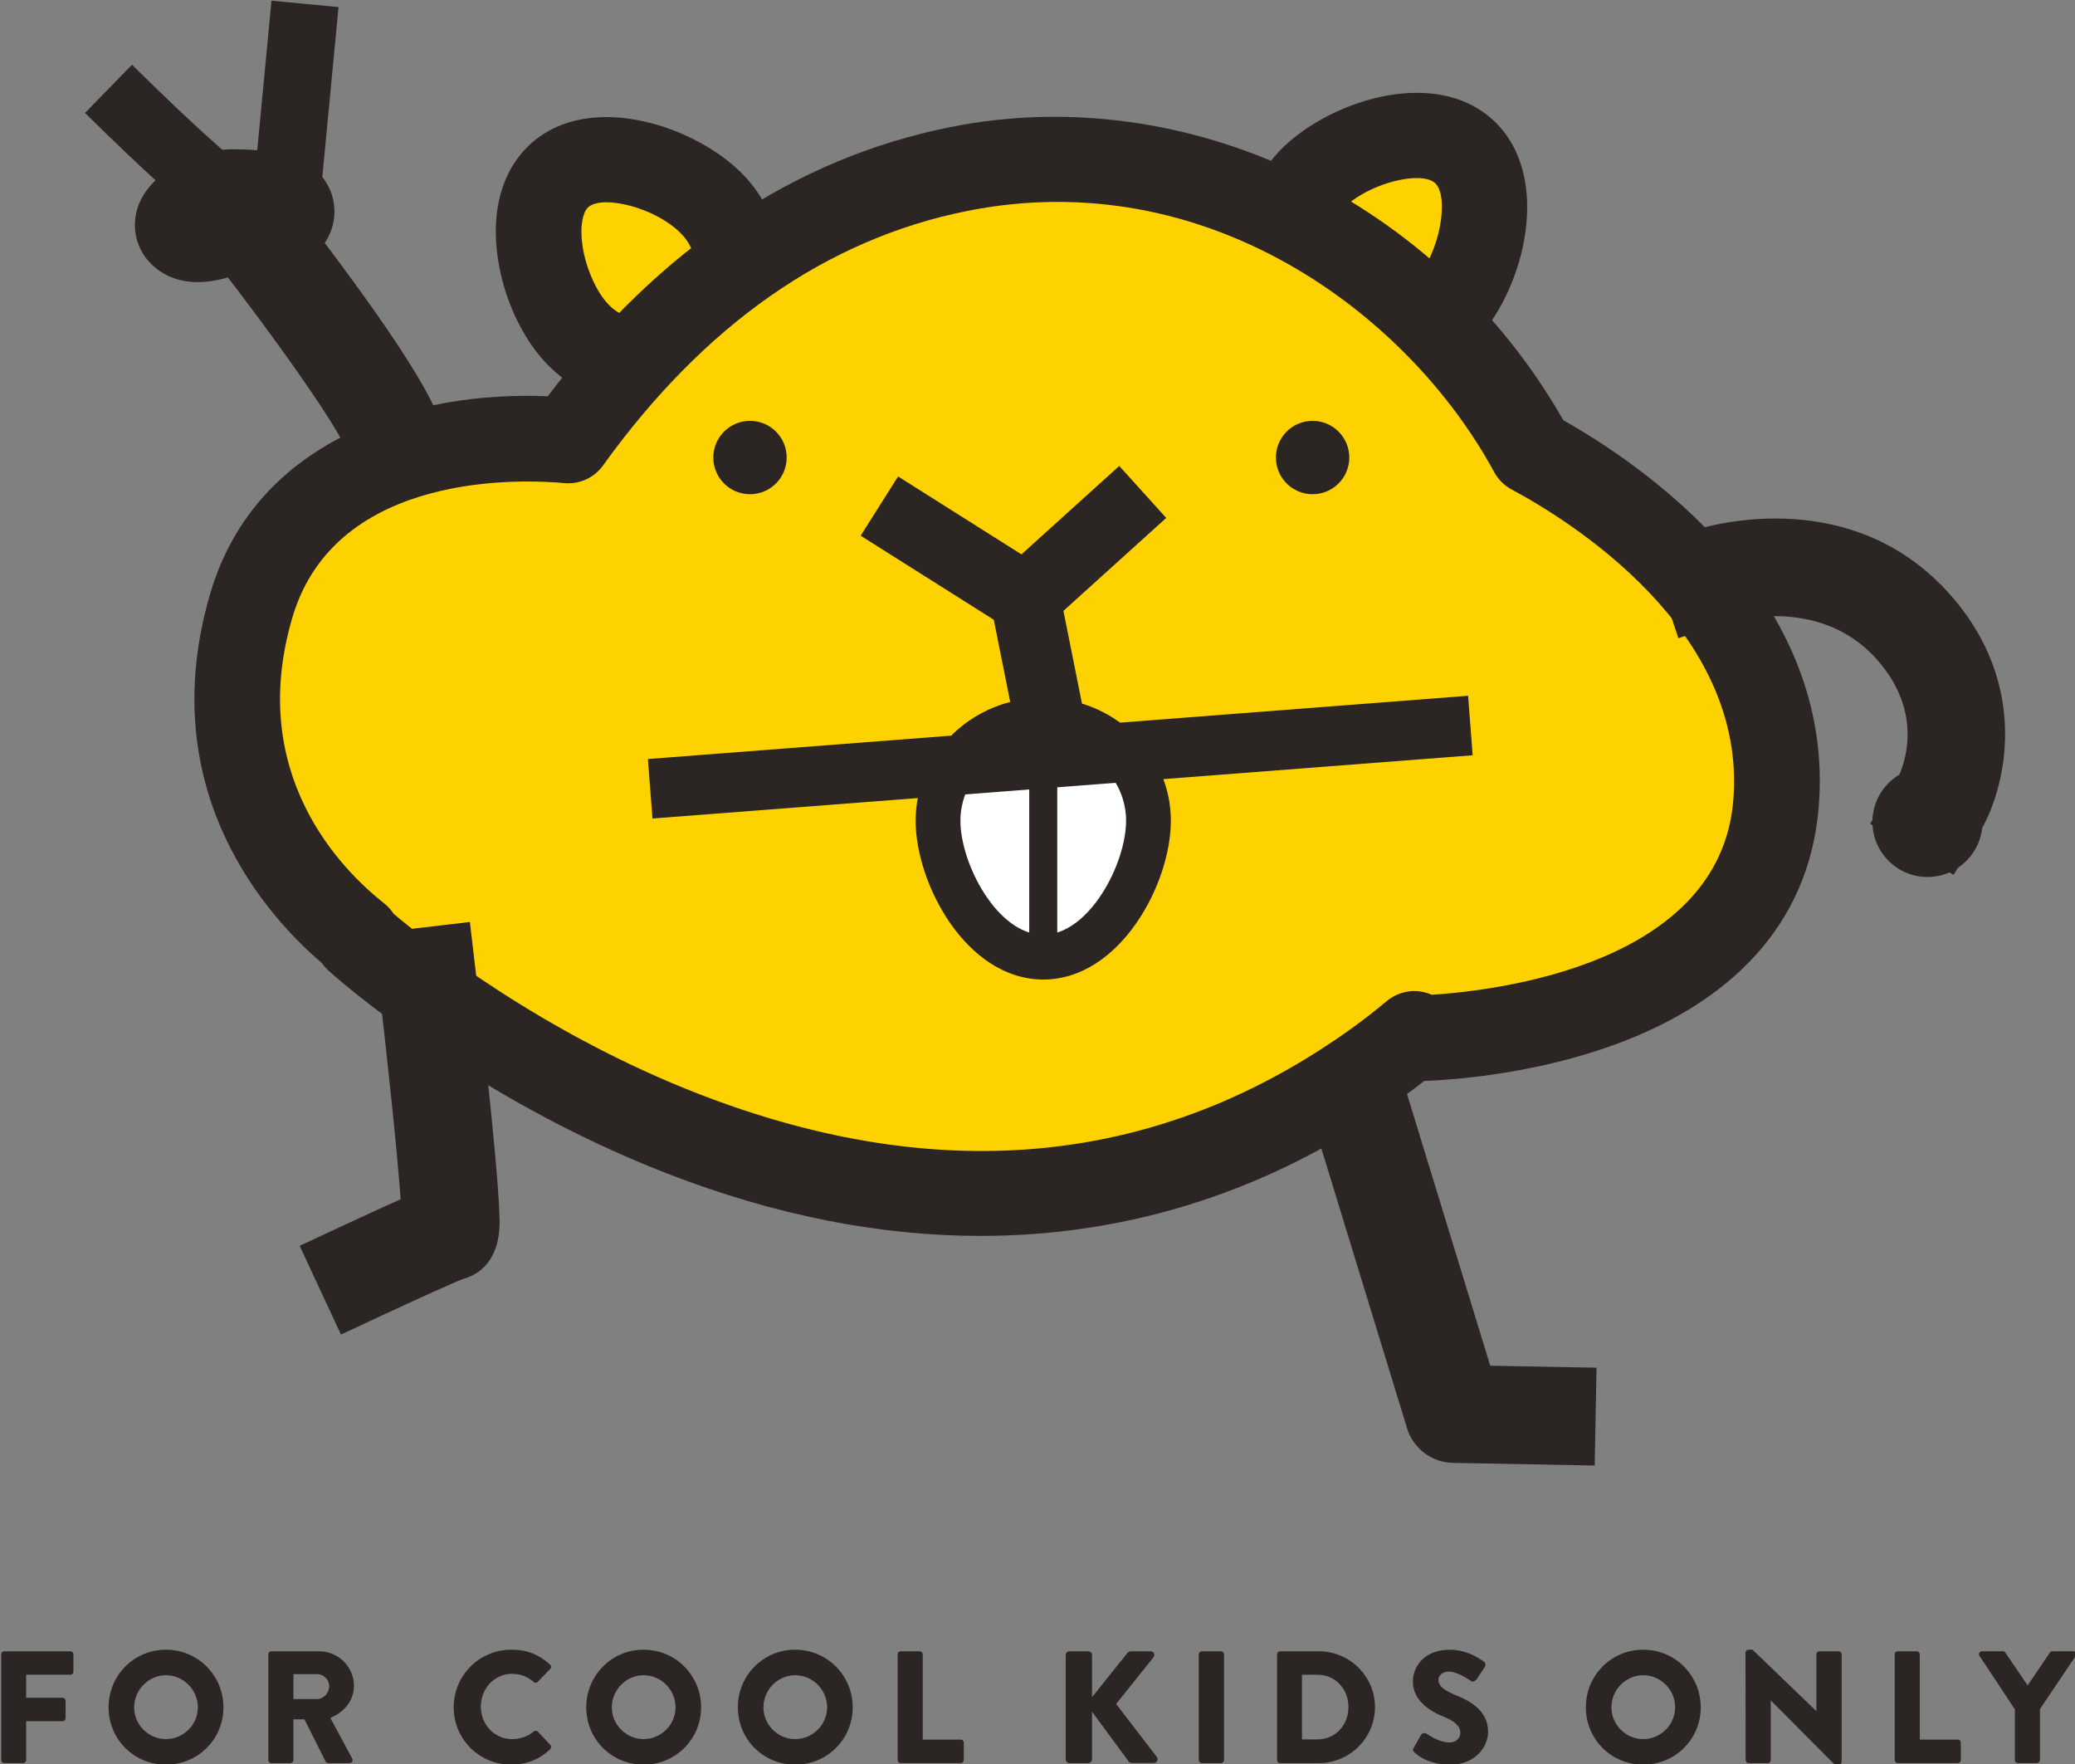 <svg width="600" height="510" viewBox="0 0 600 510" fill="none" xmlns="http://www.w3.org/2000/svg">
<rect x="0" y="0" width="600" height="510" fill="#808080" stroke="none"/>
<g clip-path="url(#clip0)">
<path d="M0.35 478.29C0.35 477.83 0.721 477.418 1.23 477.418H20.346C20.854 477.418 21.226 477.83 21.226 478.29V483.326C21.226 483.786 20.854 484.198 20.346 484.198H7.559V490.848H18.085C18.546 490.848 18.965 491.259 18.965 491.727V496.755C18.965 497.215 18.553 497.635 18.085 497.635H7.559V508.853C7.559 509.313 7.147 509.732 6.679 509.732H1.23C0.721 509.732 0.35 509.313 0.35 508.853V478.29Z" fill="#2B2523"/>
<path d="M47.979 476.95C57.214 476.95 64.609 484.383 64.609 493.616C64.609 502.848 57.222 510.192 47.979 510.192C38.744 510.192 31.398 502.848 31.398 493.616C31.398 484.383 38.744 476.95 47.979 476.95ZM47.979 502.8C53.057 502.8 57.214 498.643 57.214 493.616C57.214 488.539 53.057 484.335 47.979 484.335C42.95 484.335 38.792 488.539 38.792 493.616C38.785 498.651 42.942 502.8 47.979 502.8Z" fill="#2B2523"/>
<path d="M77.589 478.29C77.589 477.83 77.96 477.418 78.469 477.418H92.281C97.819 477.418 102.348 481.897 102.348 487.385C102.348 491.63 99.531 495.052 95.51 496.666L101.839 508.401C102.162 508.998 101.839 509.74 101.056 509.74H94.913C94.541 509.74 94.267 509.514 94.178 509.321L88.035 497.094H84.846V508.869C84.846 509.329 84.426 509.748 83.966 509.748H78.469C77.96 509.748 77.589 509.329 77.589 508.869V478.29V478.29ZM91.676 491.219C93.573 491.219 95.187 489.459 95.187 487.523C95.187 485.586 93.573 484.012 91.676 484.012H84.846V491.219H91.676V491.219Z" fill="#2B2523"/>
<path d="M147.854 476.95C152.472 476.95 155.886 478.379 159.027 481.244C159.438 481.615 159.438 482.172 159.075 482.535L155.475 486.28C155.152 486.602 154.643 486.602 154.32 486.28C152.617 484.762 150.348 483.923 148.088 483.923C142.873 483.923 139.039 488.265 139.039 493.438C139.039 498.555 142.922 502.808 148.137 502.808C150.308 502.808 152.665 502.025 154.328 500.596C154.651 500.322 155.249 500.322 155.531 500.645L159.132 504.47C159.454 504.793 159.406 505.398 159.083 505.721C155.943 508.764 151.971 510.2 147.862 510.2C138.627 510.2 131.192 502.856 131.192 493.624C131.176 484.383 138.611 476.95 147.854 476.95Z" fill="#2B2523"/>
<path d="M186.103 476.95C195.338 476.95 202.724 484.383 202.724 493.616C202.724 502.848 195.338 510.192 186.103 510.192C176.868 510.192 169.521 502.848 169.521 493.616C169.521 484.383 176.868 476.95 186.103 476.95ZM186.103 502.8C191.181 502.8 195.338 498.643 195.338 493.616C195.338 488.539 191.181 484.335 186.103 484.335C181.074 484.335 176.916 488.539 176.916 493.616C176.908 498.651 181.065 502.8 186.103 502.8Z" fill="#2B2523"/>
<path d="M229.937 476.95C239.172 476.95 246.566 484.383 246.566 493.616C246.566 502.848 239.18 510.192 229.937 510.192C220.701 510.192 213.355 502.848 213.355 493.616C213.363 484.383 220.701 476.95 229.937 476.95ZM229.937 502.8C235.014 502.8 239.172 498.643 239.172 493.616C239.172 488.539 235.014 484.335 229.937 484.335C224.907 484.335 220.75 488.539 220.75 493.616C220.75 498.651 224.907 502.8 229.937 502.8Z" fill="#2B2523"/>
<path d="M259.556 478.29C259.556 477.83 259.927 477.418 260.436 477.418H265.933C266.393 477.418 266.813 477.83 266.813 478.29V502.945H277.8C278.309 502.945 278.68 503.357 278.68 503.825V508.853C278.68 509.313 278.309 509.732 277.8 509.732H260.436C259.927 509.732 259.556 509.313 259.556 508.853V478.29Z" fill="#2B2523"/>
<path d="M308.153 478.524C308.153 477.919 308.613 477.418 309.259 477.418H314.659C315.257 477.418 315.765 477.927 315.765 478.524V490.67L326.017 477.878C326.203 477.653 326.615 477.418 326.897 477.418H332.718C333.598 477.418 334.058 478.427 333.549 479.129L322.74 492.647L334.518 507.981C335.027 508.675 334.518 509.692 333.638 509.692H327.269C326.946 509.692 326.526 509.506 326.437 509.369L315.765 494.875V508.635C315.765 509.232 315.257 509.74 314.659 509.74H309.259C308.613 509.74 308.153 509.232 308.153 508.635V478.524V478.524Z" fill="#2B2523"/>
<path d="M346.637 478.29C346.637 477.83 347.048 477.418 347.517 477.418H353.055C353.515 477.418 353.934 477.83 353.934 478.29V508.861C353.934 509.321 353.523 509.74 353.055 509.74H347.517C347.056 509.74 346.637 509.321 346.637 508.861V478.29Z" fill="#2B2523"/>
<path d="M369.272 478.29C369.272 477.83 369.643 477.418 370.103 477.418H381.373C390.285 477.418 397.583 484.666 397.583 493.527C397.583 502.493 390.285 509.74 381.373 509.74H370.103C369.643 509.74 369.272 509.321 369.272 508.861V478.29ZM380.904 502.897C386.119 502.897 389.914 498.789 389.914 493.519C389.914 488.305 386.128 484.189 380.904 484.189H376.473V502.889H380.904V502.897Z" fill="#2B2523"/>
<path d="M408.772 505.342L410.943 501.516C411.315 500.919 412.187 501.008 412.518 501.242C412.703 501.339 416.029 503.784 419.073 503.784C420.921 503.784 422.261 502.63 422.261 501.016C422.261 499.079 420.647 497.602 417.507 496.351C413.535 494.785 408.546 491.695 408.546 486.15C408.546 481.574 412.106 476.958 419.218 476.958C424.021 476.958 427.71 479.411 429.099 480.42C429.656 480.743 429.559 481.574 429.373 481.897L427.016 485.448C426.693 485.956 425.862 486.376 425.442 486.053C425.03 485.827 421.656 483.285 418.839 483.285C417.176 483.285 415.932 484.391 415.932 485.634C415.932 487.345 417.321 488.636 420.962 490.113C424.562 491.541 430.294 494.358 430.294 500.645C430.294 505.398 426.185 510.2 419.396 510.2C413.39 510.2 410.064 507.706 409.006 506.649C408.538 506.173 408.393 505.987 408.772 505.342Z" fill="#2B2523"/>
<path d="M475.145 476.95C484.38 476.95 491.775 484.383 491.775 493.616C491.775 502.848 484.38 510.192 475.145 510.192C465.91 510.192 458.563 502.848 458.563 493.616C458.563 484.383 465.91 476.95 475.145 476.95ZM475.145 502.8C480.223 502.8 484.38 498.643 484.38 493.616C484.38 488.539 480.223 484.335 475.145 484.335C470.115 484.335 465.95 488.539 465.95 493.616C465.95 498.651 470.107 502.8 475.145 502.8Z" fill="#2B2523"/>
<path d="M504.715 477.781C504.715 477.321 505.127 476.95 505.595 476.95H506.749L525.179 494.681H525.228V478.29C525.228 477.83 525.599 477.418 526.099 477.418H531.645C532.105 477.418 532.525 477.83 532.525 478.29V509.361C532.525 509.821 532.114 510.192 531.645 510.192H530.903C530.765 510.192 530.394 510.055 530.305 509.966L512.061 491.638H512.021V508.86C512.021 509.32 511.649 509.74 511.141 509.74H505.643C505.183 509.74 504.763 509.32 504.763 508.86L504.715 477.781Z" fill="#2B2523"/>
<path d="M547.856 478.29C547.856 477.83 548.228 477.418 548.736 477.418H554.234C554.694 477.418 555.114 477.83 555.114 478.29V502.945H566.101C566.609 502.945 566.981 503.357 566.981 503.825V508.853C566.981 509.313 566.609 509.732 566.101 509.732H548.736C548.228 509.732 547.856 509.313 547.856 508.853V478.29Z" fill="#2B2523"/>
<path d="M582.601 494.173L572.389 478.75C572.018 478.153 572.389 477.411 573.132 477.411H579.138C579.509 477.411 579.743 477.637 579.881 477.822L586.298 487.281L592.716 477.822C592.853 477.637 593.039 477.411 593.459 477.411H599.465C600.208 477.411 600.571 478.145 600.208 478.75L589.858 494.124V508.853C589.858 509.313 589.447 509.733 588.978 509.733H583.481C582.972 509.733 582.609 509.313 582.609 508.853V494.173H582.601Z" fill="#2B2523"/>
<path d="M204.864 97.763C193.877 107.884 176.763 107.182 166.648 96.206C156.525 85.222 150.696 60.962 161.683 50.842C172.67 40.722 196.307 48.575 206.43 59.558C216.545 70.534 215.843 87.643 204.864 97.763Z" fill="#FED100"/>
<path d="M186.546 117.277C175.906 117.277 165.299 113.007 157.541 104.59C150.8 97.278 145.738 86.246 144.011 75.093C141.839 61.099 145.133 49.251 153.286 41.738C170.699 25.702 202.28 36.799 215.527 51.172C230.26 67.152 229.234 92.138 213.25 106.866C205.686 113.831 196.104 117.277 186.546 117.277ZM175.365 58.484C173.032 58.484 171.143 58.944 170.061 59.937C168.6 61.284 167.543 65.32 168.471 71.3C169.432 77.506 172.354 84.14 175.737 87.812C181.218 93.76 190.518 94.139 196.467 88.659C202.417 83.179 202.796 73.882 197.315 67.934C191.955 62.116 181.912 58.484 175.365 58.484Z" fill="#2B2523"/>
<path d="M380.16 90.759C391.147 100.879 408.261 100.177 418.376 89.201C428.499 78.217 434.328 53.958 423.341 43.837C412.354 33.717 388.717 41.57 378.594 52.553C368.479 63.537 369.173 80.638 380.16 90.759Z" fill="#FED100"/>
<path d="M398.454 110.288C388.532 110.288 379.112 106.616 371.774 99.853C364.032 92.719 359.527 82.994 359.099 72.478C358.672 61.963 362.361 51.899 369.497 44.16C382.744 29.786 414.325 18.689 431.737 34.725C449.191 50.801 440.739 83.204 427.491 97.577C420.355 105.317 410.627 109.82 400.109 110.248C399.552 110.28 399.003 110.288 398.454 110.288ZM409.659 51.479C403.112 51.479 393.069 55.111 387.701 60.93C382.22 66.878 382.599 76.175 388.549 81.654C391.431 84.31 395.192 85.698 399.092 85.52C403.007 85.359 406.623 83.688 409.279 80.807C416.561 72.906 419.071 56.717 414.962 52.932C413.881 51.947 411.992 51.479 409.659 51.479Z" fill="#2B2523"/>
<path d="M442.953 130.618C412.64 74.738 346.871 34.943 277.269 48.865C227.242 58.864 190.665 90.742 164.332 127.365C154.701 126.462 88.303 122.208 72.698 174.997C56.811 228.746 91.588 261.584 103.439 270.929C103.367 271.301 103.334 271.494 103.334 271.494C103.334 271.494 256.183 409.813 398.496 307.061C402.177 304.405 405.633 301.678 408.95 298.917L408.724 300.225C408.724 300.225 507.663 299.967 513.508 232.732C518.505 175.344 460.164 139.81 442.953 130.618Z" fill="#FED100"/>
<path d="M283.524 357.322C254.317 357.322 224.012 351.35 193.069 339.341C135.6 317.034 96.657 282.138 95.026 280.661C94.284 279.991 93.638 279.249 93.097 278.442C78.203 265.787 43.805 229.091 60.83 171.485C74.07 126.702 120.108 112.934 158.397 114.565C190.672 71.913 229.816 45.732 274.846 36.734C343.415 23.03 415.746 57.798 452.041 121.497C474.459 134.103 531.194 172.365 525.85 233.805C523 266.595 501.212 290.677 462.843 303.436C440.844 310.756 419.573 312.233 411.815 312.523C409.765 314.129 407.754 315.646 405.744 317.091C368.675 343.852 327.358 357.322 283.524 357.322ZM113.844 264.214C122.603 271.59 156.677 298.803 202.708 316.534C272.609 343.457 336.037 336.888 391.246 297.028C394.418 294.736 397.615 292.242 401.03 289.401C404.687 286.359 409.732 285.697 414.003 287.61C433.07 286.383 497.079 278.749 501.172 231.65C505.483 182.057 453.228 150.139 437.115 141.528C434.976 140.382 433.224 138.639 432.061 136.508C407.084 90.458 348.751 47.185 279.689 60.985C239.075 69.104 203.644 93.864 174.373 134.571C171.806 138.138 167.543 140.091 163.16 139.672C152.254 138.655 97.198 135.709 84.556 178.482C71.188 223.725 98.659 251.39 111.091 261.187C112.189 262.059 113.109 263.084 113.844 264.214Z" fill="#2B2523"/>
<path d="M461.122 423.71L420.129 422.943C414.01 422.83 408.658 418.795 406.866 412.944L375.14 309.393L402.192 301.113L430.914 394.85L461.647 395.423L461.122 423.71Z" fill="#2B2523"/>
<path d="M98.594 385.828L86.646 360.188L99.465 354.216C106.739 350.826 112.002 348.429 115.853 346.719C114.925 333.766 112.188 307.513 109.419 283.899L107.772 269.856L135.873 266.563L137.52 280.606C137.544 280.792 139.708 299.289 141.589 317.609C142.703 328.439 143.502 337.115 143.962 343.402C144.253 347.372 144.414 350.391 144.455 352.634C144.664 364.683 138.344 368.557 133.847 369.784C131.143 370.817 120.309 375.723 111.413 379.864L98.594 385.828ZM133.556 369.848C133.282 369.921 133.007 369.977 132.749 370.034C132.943 369.994 133.217 369.945 133.556 369.848ZM127.227 342.288H127.219C127.219 342.296 127.227 342.296 127.227 342.288Z" fill="#2B2523"/>
<path d="M104.05 143.587L100.071 130.045C97.963 123.669 78.839 96.722 62.282 75.537L53.572 64.392L75.869 46.976L84.579 58.121C96.067 72.826 123.223 108.48 127.211 122.031L131.207 135.597L104.05 143.587Z" fill="#2B2523"/>
<path d="M67.926 67.749C62.38 67.749 56.471 62.617 45.75 52.843C38.574 46.298 31.825 39.721 31.542 39.447L24.576 32.651L38.17 18.722L45.137 25.517C52.846 33.047 62.178 41.642 67.579 46.096C69.678 45.201 71.987 44.466 74.344 43.837L78.501 0.2L97.884 2.048L93.064 52.617C92.669 56.814 89.609 60.276 85.492 61.196C82.037 61.971 78.106 63.069 75.853 63.859C74.974 64.957 73.859 65.877 72.536 66.547C70.969 67.354 69.46 67.749 67.926 67.749ZM71.365 48.921H71.389H71.365Z" fill="#2B2523"/>
<path d="M57.157 81.558C53.516 81.558 50.255 80.743 47.405 79.113C40.479 75.159 37.419 67.492 39.809 60.035C43.167 49.527 57.948 42.53 68.871 43.192C71.333 43.208 73.625 43.321 75.74 43.547L79.01 41.586L80.649 44.322C88.39 45.992 93.21 49.543 95.543 55.168C97.52 59.938 97.488 67.177 91.474 73.19C84.531 80.13 75.748 81.341 68.338 79.452C64.277 80.848 60.547 81.558 57.157 81.558Z" fill="#2B2523"/>
<path d="M301.662 276.724C284.306 276.724 271.236 252.803 271.236 237.292C271.236 221.264 284.887 208.223 301.662 208.223C318.437 208.223 332.088 221.264 332.088 237.292C332.088 252.803 319.026 276.724 301.662 276.724Z" fill="white"/>
<path d="M301.662 214.695C314.893 214.695 325.613 224.815 325.613 237.292C325.613 249.777 314.893 270.252 301.662 270.252C288.43 270.252 277.71 249.777 277.71 237.292C277.718 224.815 288.438 214.695 301.662 214.695ZM301.662 201.742C281.31 201.742 264.761 217.689 264.761 237.292C264.761 255.564 279.478 283.197 301.662 283.197C323.845 283.197 338.562 255.564 338.562 237.292C338.562 217.689 322.013 201.742 301.662 201.742Z" fill="#2B2523"/>
<path d="M305.714 211.548H297.609V273.391H305.714V211.548Z" fill="#2B2523"/>
<path d="M424.506 201.162L187.341 219.45L188.668 236.644L425.832 218.357L424.506 201.162Z" fill="#2B2523"/>
<path d="M295.567 220.208L287.357 179.178L248.867 154.878L259.684 137.752L301.848 164.377C304.189 165.854 305.828 168.234 306.368 170.954L315.426 216.237L295.567 220.208Z" fill="#2B2523"/>
<path d="M323.635 134.719L282.154 172.214L295.738 187.234L337.22 149.74L323.635 134.719Z" fill="#2B2523"/>
<path d="M227.474 132.28C227.474 138.139 222.728 142.884 216.867 142.884C211.006 142.884 206.259 138.139 206.259 132.28C206.259 126.421 211.006 121.675 216.867 121.675C222.719 121.675 227.474 126.421 227.474 132.28Z" fill="#2B2523"/>
<path d="M390.156 132.28C390.156 138.139 385.409 142.884 379.548 142.884C373.688 142.884 368.941 138.139 368.941 132.28C368.941 126.421 373.688 121.675 379.548 121.675C385.409 121.675 390.156 126.421 390.156 132.28Z" fill="#2B2523"/>
<path d="M557.341 253.546C566.128 253.546 573.252 246.424 573.252 237.639C573.252 228.854 566.128 221.732 557.341 221.732C548.553 221.732 541.429 228.854 541.429 237.639C541.429 246.424 548.553 253.546 557.341 253.546Z" fill="#2B2523"/>
<path d="M564.883 252.948L540.77 238.147L548.173 226.098C549.149 224.403 558.078 207.706 542.481 190.403C525.666 171.736 499.777 179.831 498.687 180.186L485.318 184.511L476.406 157.863L489.718 153.368C491.51 152.763 534.11 138.857 563.503 171.478C587.688 198.32 579.817 228.632 572.278 240.907L564.883 252.948Z" fill="#2B2523"/>
</g>
<defs>
<clipPath id="clip0">
<rect width="600" height="510" fill="white"/>
</clipPath>
</defs>
</svg>
